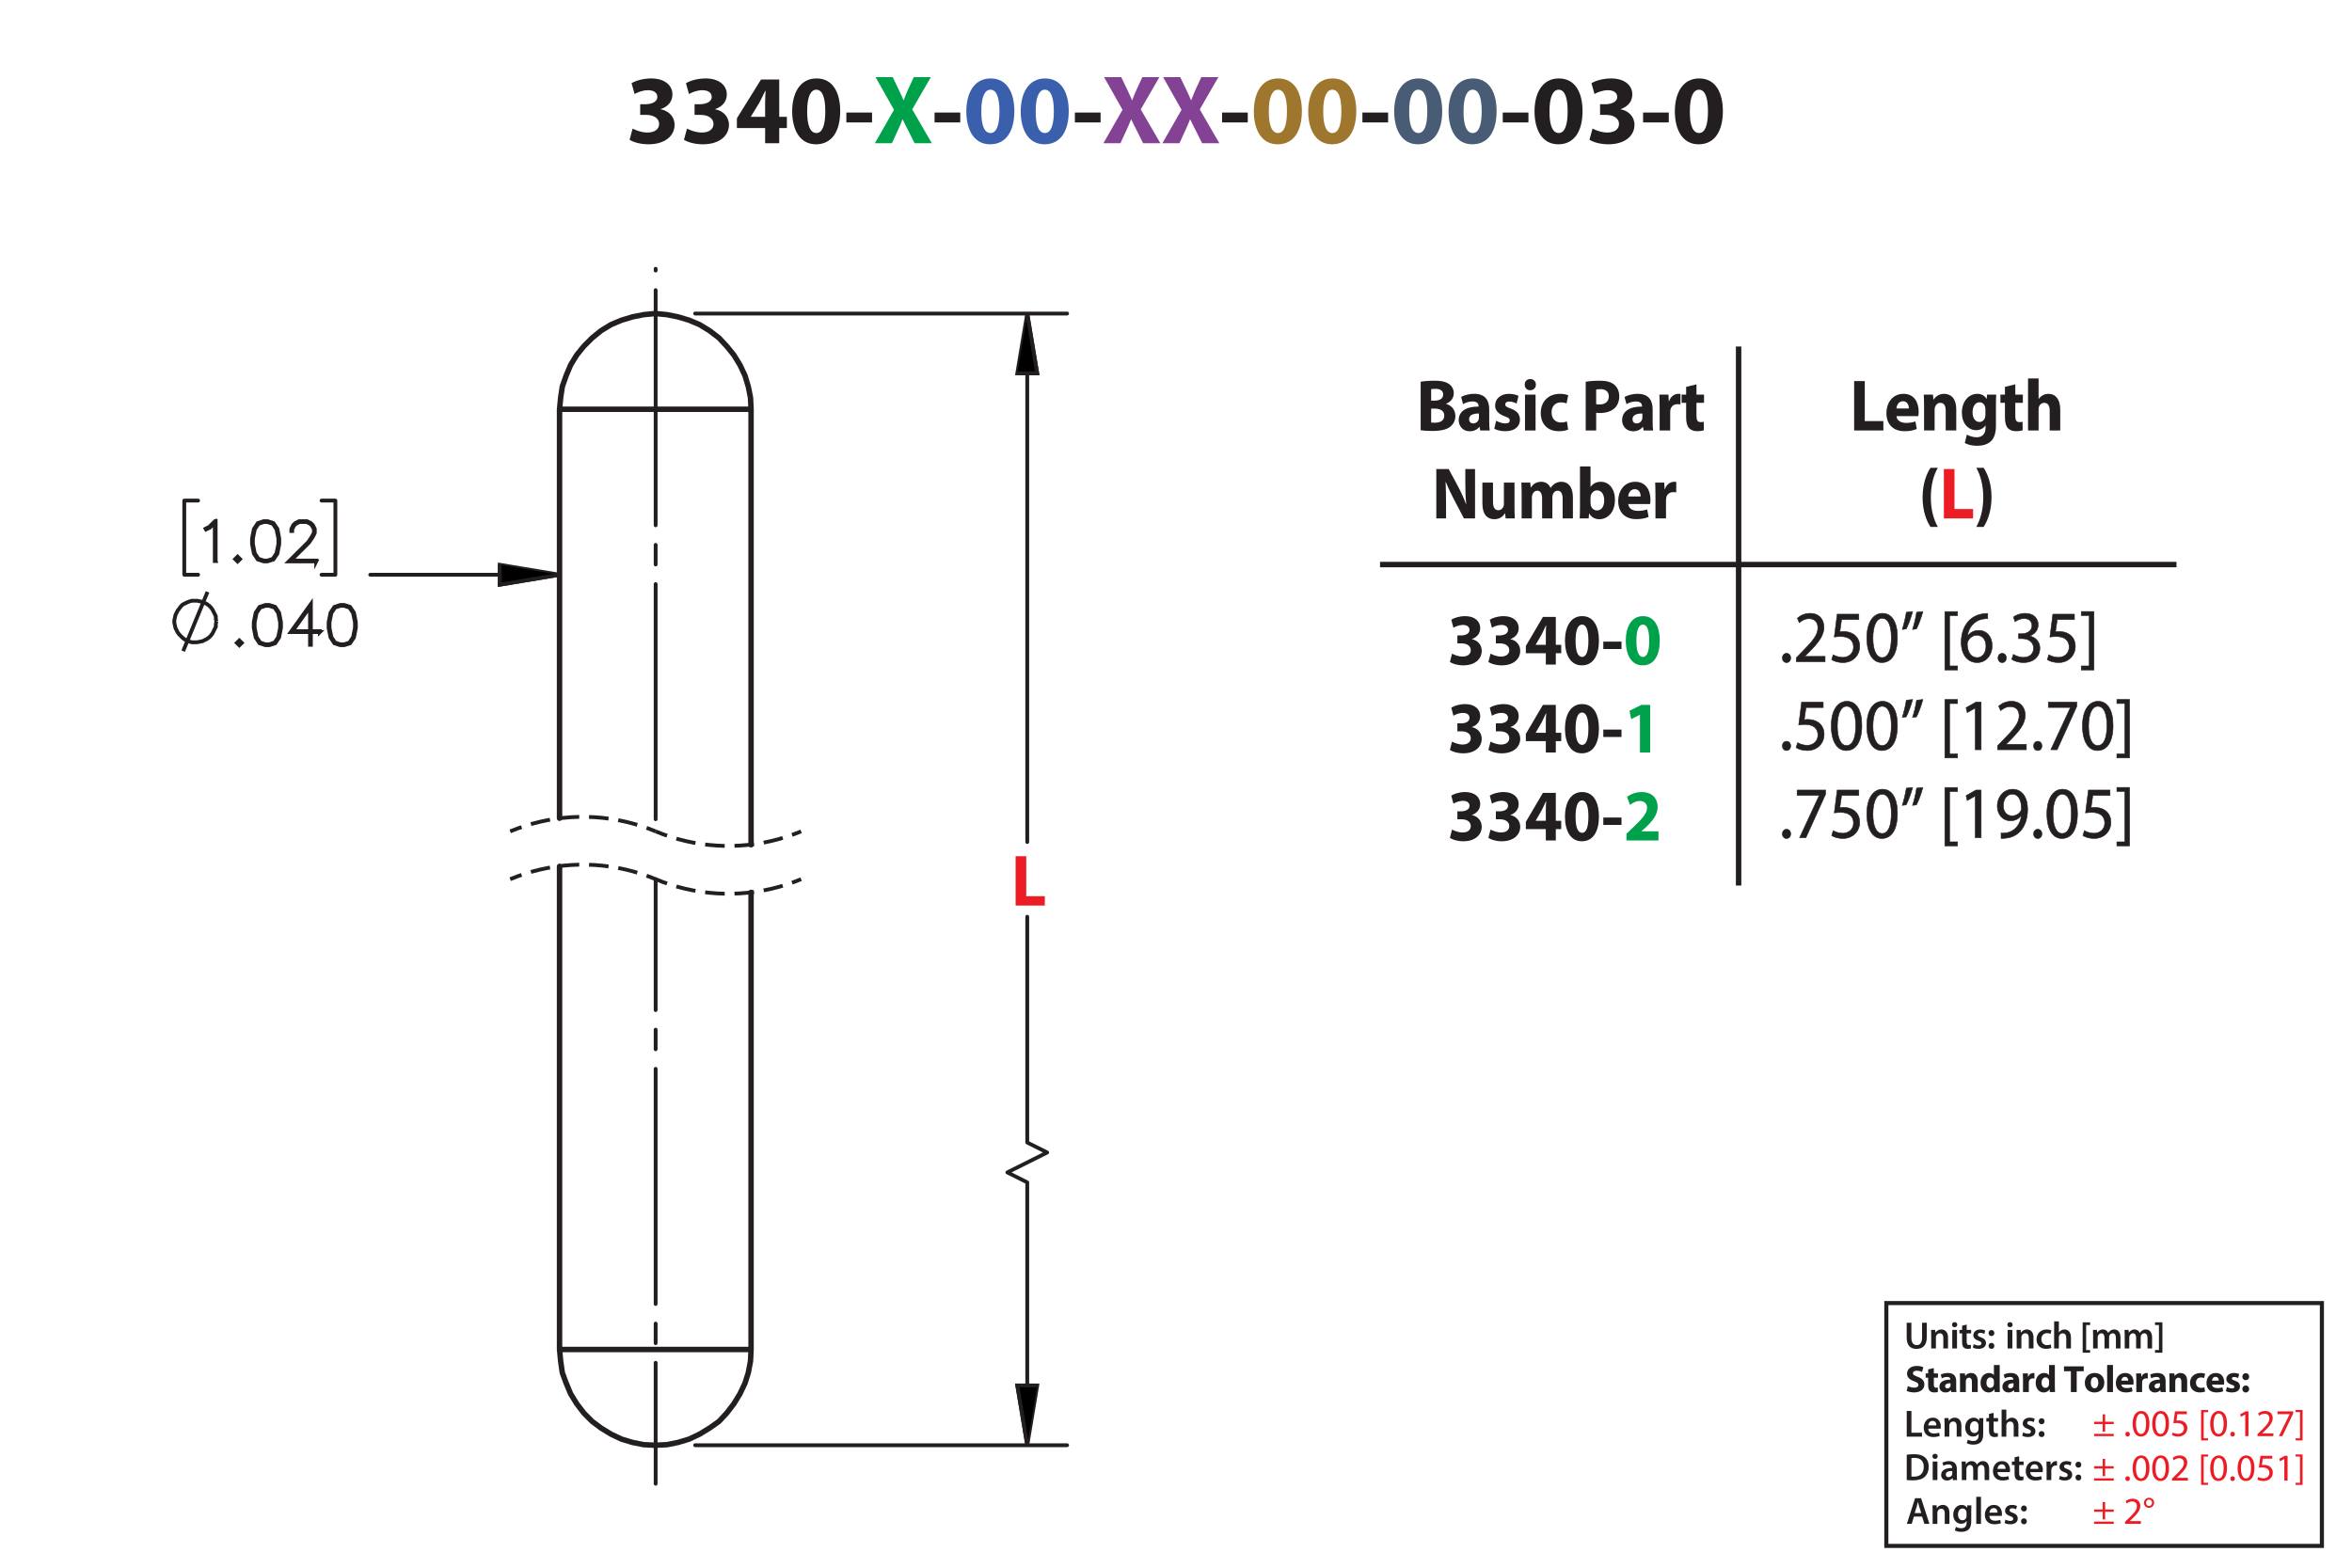 <?xml version="1.0" encoding="UTF-8"?><svg id="Layer_1" xmlns="http://www.w3.org/2000/svg" viewBox="0 0 432 288"><defs><style>.cls-1{fill:#9e762d;}.cls-2,.cls-3,.cls-4,.cls-5,.cls-6,.cls-7,.cls-8,.cls-9,.cls-10,.cls-11,.cls-12{stroke:#231f20;}.cls-2,.cls-3,.cls-4,.cls-5,.cls-6,.cls-7,.cls-9,.cls-12{fill:none;}.cls-2,.cls-3,.cls-4,.cls-5,.cls-7,.cls-8{stroke-width:.7px;}.cls-2,.cls-4,.cls-8,.cls-10{stroke-miterlimit:10;}.cls-3{stroke-dashoffset:-2.23px;}.cls-3,.cls-5{stroke-dasharray:43.2 3.6 3.6 3.6;}.cls-3,.cls-5,.cls-7,.cls-12{stroke-linecap:round;stroke-linejoin:round;}.cls-4{stroke-dasharray:3.6 1.8;stroke-dashoffset:1.813px;}.cls-5{stroke-dashoffset:20.977px;}.cls-13,.cls-11{fill:#231f20;}.cls-6{stroke-width:.75px;}.cls-10{stroke-width:.7px;}.cls-14{fill:#00a14b;}.cls-15{fill:#ec1c24;}.cls-16{fill:#3a60ad;}.cls-17{fill:#ed1c24;}.cls-18{fill:#485c75;}.cls-19{fill:#834293;}.cls-11{stroke-width:.1px;}</style></defs><path class="cls-13" d="M116.197,23.627c.486.252,1.603.72,2.719.72,1.423,0,2.143-.685,2.143-1.567,0-1.152-1.152-1.674-2.359-1.674h-1.116v-1.962h1.062c.918-.018,2.089-.36,2.089-1.351,0-.702-.576-1.224-1.728-1.224-.955,0-1.962.414-2.449.702l-.558-1.981c.702-.45,2.106-.882,3.619-.882,2.502,0,3.889,1.315,3.889,2.917,0,1.243-.702,2.215-2.143,2.719v.036c1.404.252,2.539,1.315,2.539,2.845,0,2.07-1.819,3.583-4.79,3.583-1.512,0-2.791-.397-3.475-.829l.558-2.052Z"/><path class="cls-13" d="M126.186,23.627c.486.252,1.603.72,2.719.72,1.422,0,2.143-.685,2.143-1.567,0-1.152-1.152-1.674-2.359-1.674h-1.116v-1.962h1.062c.918-.018,2.089-.36,2.089-1.351,0-.702-.576-1.224-1.728-1.224-.954,0-1.963.414-2.449.702l-.558-1.981c.702-.45,2.106-.882,3.619-.882,2.502,0,3.889,1.315,3.889,2.917,0,1.243-.703,2.215-2.143,2.719v.036c1.405.252,2.539,1.315,2.539,2.845,0,2.07-1.818,3.583-4.79,3.583-1.512,0-2.791-.397-3.475-.829l.558-2.052Z"/><path class="cls-13" d="M140.534,26.31v-2.791h-5.186v-1.782l4.429-7.13h3.349v6.86h1.404v2.052h-1.404v2.791h-2.593ZM140.534,21.466v-2.593c0-.703.036-1.422.09-2.179h-.072c-.378.756-.684,1.44-1.081,2.179l-1.566,2.557v.036h2.629Z"/><path class="cls-13" d="M154.323,20.404c0,3.619-1.458,6.104-4.447,6.104-3.025,0-4.357-2.719-4.375-6.032,0-3.385,1.44-6.067,4.465-6.067,3.133,0,4.357,2.791,4.357,5.996ZM148.255,20.476c-.018,2.683.63,3.961,1.692,3.961s1.639-1.333,1.639-3.997c0-2.593-.558-3.961-1.657-3.961-1.008,0-1.692,1.278-1.674,3.997Z"/><path class="cls-13" d="M160.171,20.674v1.818h-4.717v-1.818h4.717Z"/><path class="cls-14" d="M167.984,26.31l-1.098-2.197c-.45-.846-.738-1.476-1.081-2.179h-.036c-.252.703-.558,1.333-.936,2.179l-1.008,2.197h-3.133l3.511-6.14-3.385-5.996h3.151l1.062,2.215c.36.738.63,1.333.918,2.017h.036c.288-.774.522-1.315.829-2.017l1.026-2.215h3.133l-3.421,5.924,3.601,6.212h-3.169Z"/><path class="cls-13" d="M176.372,20.674v1.818h-4.718v-1.818h4.718Z"/><path class="cls-16" d="M186.309,20.404c0,3.619-1.458,6.104-4.447,6.104-3.025,0-4.357-2.719-4.375-6.032,0-3.385,1.44-6.067,4.465-6.067,3.133,0,4.357,2.791,4.357,5.996ZM180.241,20.476c-.018,2.683.63,3.961,1.692,3.961s1.639-1.333,1.639-3.997c0-2.593-.558-3.961-1.657-3.961-1.008,0-1.692,1.278-1.674,3.997Z"/><path class="cls-16" d="M196.299,20.404c0,3.619-1.458,6.104-4.447,6.104-3.025,0-4.357-2.719-4.375-6.032,0-3.385,1.44-6.067,4.465-6.067,3.133,0,4.357,2.791,4.357,5.996ZM190.231,20.476c-.018,2.683.63,3.961,1.692,3.961s1.639-1.333,1.639-3.997c0-2.593-.558-3.961-1.657-3.961-1.008,0-1.692,1.278-1.674,3.997Z"/><path class="cls-13" d="M202.147,20.674v1.818h-4.717v-1.818h4.717Z"/><path class="cls-19" d="M209.959,26.31l-1.098-2.197c-.45-.846-.738-1.476-1.081-2.179h-.036c-.252.703-.558,1.333-.936,2.179l-1.008,2.197h-3.133l3.511-6.14-3.385-5.996h3.151l1.062,2.215c.36.738.63,1.333.918,2.017h.036c.288-.774.522-1.315.829-2.017l1.026-2.215h3.133l-3.421,5.924,3.601,6.212h-3.169Z"/><path class="cls-19" d="M220.795,26.31l-1.098-2.197c-.45-.846-.738-1.476-1.081-2.179h-.035c-.253.703-.559,1.333-.936,2.179l-1.008,2.197h-3.133l3.511-6.14-3.385-5.996h3.151l1.062,2.215c.359.738.63,1.333.918,2.017h.036c.288-.774.522-1.315.828-2.017l1.026-2.215h3.133l-3.421,5.924,3.601,6.212h-3.169Z"/><path class="cls-13" d="M229.183,20.674v1.818h-4.718v-1.818h4.718Z"/><path class="cls-1" d="M239.12,20.404c0,3.619-1.459,6.104-4.447,6.104-3.025,0-4.357-2.719-4.376-6.032,0-3.385,1.44-6.067,4.466-6.067,3.133,0,4.357,2.791,4.357,5.996ZM233.052,20.476c-.018,2.683.63,3.961,1.692,3.961s1.639-1.333,1.639-3.997c0-2.593-.558-3.961-1.656-3.961-1.009,0-1.692,1.278-1.675,3.997Z"/><path class="cls-1" d="M249.11,20.404c0,3.619-1.459,6.104-4.447,6.104-3.025,0-4.357-2.719-4.376-6.032,0-3.385,1.44-6.067,4.466-6.067,3.133,0,4.357,2.791,4.357,5.996ZM243.042,20.476c-.018,2.683.63,3.961,1.692,3.961s1.639-1.333,1.639-3.997c0-2.593-.558-3.961-1.656-3.961-1.009,0-1.692,1.278-1.675,3.997Z"/><path class="cls-13" d="M254.958,20.674v1.818h-4.717v-1.818h4.717Z"/><path class="cls-18" d="M264.896,20.404c0,3.619-1.458,6.104-4.447,6.104-3.024,0-4.357-2.719-4.375-6.032,0-3.385,1.44-6.067,4.465-6.067,3.133,0,4.357,2.791,4.357,5.996ZM258.828,20.476c-.019,2.683.63,3.961,1.692,3.961s1.639-1.333,1.639-3.997c0-2.593-.559-3.961-1.657-3.961-1.008,0-1.692,1.278-1.674,3.997Z"/><path class="cls-18" d="M274.886,20.404c0,3.619-1.459,6.104-4.447,6.104-3.025,0-4.357-2.719-4.376-6.032,0-3.385,1.44-6.067,4.466-6.067,3.133,0,4.357,2.791,4.357,5.996ZM268.817,20.476c-.018,2.683.63,3.961,1.692,3.961s1.639-1.333,1.639-3.997c0-2.593-.558-3.961-1.656-3.961-1.009,0-1.692,1.278-1.675,3.997Z"/><path class="cls-13" d="M280.733,20.674v1.818h-4.717v-1.818h4.717Z"/><path class="cls-13" d="M290.671,20.404c0,3.619-1.458,6.104-4.447,6.104-3.024,0-4.357-2.719-4.375-6.032,0-3.385,1.44-6.067,4.465-6.067,3.133,0,4.357,2.791,4.357,5.996ZM284.603,20.476c-.019,2.683.63,3.961,1.692,3.961s1.639-1.333,1.639-3.997c0-2.593-.559-3.961-1.657-3.961-1.008,0-1.692,1.278-1.674,3.997Z"/><path class="cls-13" d="M292.504,23.627c.486.252,1.603.72,2.719.72,1.423,0,2.144-.685,2.144-1.567,0-1.152-1.152-1.674-2.359-1.674h-1.116v-1.962h1.062c.918-.018,2.089-.36,2.089-1.351,0-.702-.576-1.224-1.728-1.224-.955,0-1.963.414-2.449.702l-.558-1.981c.702-.45,2.106-.882,3.619-.882,2.502,0,3.889,1.315,3.889,2.917,0,1.243-.702,2.215-2.143,2.719v.036c1.404.252,2.539,1.315,2.539,2.845,0,2.07-1.819,3.583-4.79,3.583-1.512,0-2.791-.397-3.475-.829l.558-2.052Z"/><path class="cls-13" d="M306.51,20.674v1.818h-4.718v-1.818h4.718Z"/><path class="cls-13" d="M316.446,20.404c0,3.619-1.459,6.104-4.447,6.104-3.024,0-4.357-2.719-4.375-6.032,0-3.385,1.44-6.067,4.465-6.067,3.133,0,4.357,2.791,4.357,5.996ZM310.378,20.476c-.018,2.683.631,3.961,1.693,3.961,1.062,0,1.638-1.333,1.638-3.997,0-2.593-.558-3.961-1.656-3.961-1.008,0-1.692,1.278-1.675,3.997Z"/><path class="cls-13" d="M350.216,259.208h.862v3.999h1.94v.722h-2.802v-4.721Z"/><path class="cls-13" d="M354.165,262.465c.021.616.504.883,1.05.883.399,0,.686-.057.946-.154l.126.596c-.295.118-.701.21-1.191.21-1.106,0-1.758-.68-1.758-1.724,0-.945.574-1.835,1.667-1.835,1.106,0,1.471.911,1.471,1.66,0,.161-.014.287-.027.364h-2.283ZM355.663,261.862c.008-.315-.133-.833-.707-.833-.532,0-.757.483-.791.833h1.498Z"/><path class="cls-13" d="M357.167,261.533c0-.392-.007-.721-.028-1.016h.757l.042.512h.021c.146-.267.518-.589,1.085-.589.596,0,1.212.386,1.212,1.464v2.024h-.861v-1.926c0-.49-.183-.861-.651-.861-.344,0-.581.245-.673.504-.027.077-.035.182-.035.28v2.003h-.868v-2.396Z"/><path class="cls-13" d="M364.288,260.518c-.015.231-.028.512-.028.981v1.934c0,.714-.147,1.226-.504,1.548-.357.315-.848.413-1.317.413-.434,0-.896-.091-1.19-.273l.19-.651c.217.126.581.26.994.26.56,0,.981-.295.981-1.03v-.294h-.014c-.196.301-.547.504-.995.504-.847,0-1.449-.7-1.449-1.666,0-1.121.729-1.801,1.548-1.801.518,0,.826.253.987.532h.014l.035-.455h.75ZM363.398,261.884c0-.077-.007-.161-.028-.231-.091-.315-.336-.553-.7-.553-.483,0-.841.42-.841,1.113,0,.581.294,1.051.834,1.051.322,0,.602-.21.7-.519.021-.091.035-.21.035-.309v-.553Z"/><path class="cls-13" d="M366.17,259.544v.974h.819v.644h-.819v1.506c0,.413.112.631.441.631.146,0,.259-.021.336-.042l.014.658c-.126.049-.35.084-.623.084-.315,0-.581-.105-.742-.28-.183-.196-.267-.505-.267-.953v-1.603h-.49v-.644h.49v-.77l.841-.203Z"/><path class="cls-13" d="M367.64,258.956h.868v2.031h.014c.105-.161.245-.294.428-.393.168-.098.371-.154.588-.154.581,0,1.19.386,1.19,1.478v2.01h-.861v-1.912c0-.497-.182-.868-.658-.868-.336,0-.574.224-.665.483-.028.069-.035.161-.035.259v2.038h-.868v-4.973Z"/><path class="cls-13" d="M371.602,263.138c.195.119.566.245.875.245.378,0,.546-.154.546-.379,0-.231-.14-.35-.56-.497-.666-.231-.945-.596-.939-.994,0-.603.497-1.072,1.288-1.072.379,0,.708.099.903.203l-.168.609c-.146-.084-.42-.195-.721-.195-.309,0-.477.146-.477.356,0,.218.161.322.596.477.616.224.903.539.91,1.044,0,.616-.483,1.065-1.387,1.065-.413,0-.784-.099-1.037-.238l.169-.623Z"/><path class="cls-13" d="M374.457,261.1c0-.322.225-.554.532-.554.315,0,.525.231.532.554,0,.315-.21.546-.532.546-.315,0-.532-.231-.532-.546ZM374.457,263.459c0-.321.225-.553.532-.553.315,0,.525.224.532.553,0,.309-.21.547-.532.547-.315,0-.532-.238-.532-.547Z"/><path class="cls-13" d="M350.216,267.253c.379-.064.862-.099,1.373-.099.883,0,1.492.183,1.926.547.456.371.735.932.735,1.736,0,.841-.287,1.471-.735,1.877-.469.428-1.218.644-2.136.644-.504,0-.883-.027-1.163-.062v-4.644ZM351.078,271.252c.119.021.301.021.476.021,1.121.008,1.786-.609,1.786-1.807.007-1.044-.595-1.639-1.674-1.639-.273,0-.469.021-.588.049v3.376Z"/><path class="cls-13" d="M355.9,267.547c0,.259-.19.462-.49.462-.287,0-.477-.203-.477-.462,0-.267.196-.47.483-.47.294,0,.477.203.483.47ZM354.983,271.91v-3.411h.868v3.411h-.868Z"/><path class="cls-13" d="M358.694,271.91l-.057-.378h-.021c-.21.266-.567.455-1.009.455-.686,0-1.071-.497-1.071-1.016,0-.861.763-1.296,2.023-1.289v-.056c0-.225-.091-.596-.693-.596-.336,0-.685.105-.917.253l-.168-.56c.252-.154.693-.302,1.232-.302,1.093,0,1.408.693,1.408,1.437v1.232c0,.308.014.609.049.819h-.777ZM358.582,270.243c-.609-.014-1.19.119-1.19.638,0,.336.217.49.49.49.343,0,.595-.225.672-.47.021-.062.028-.133.028-.189v-.47Z"/><path class="cls-13" d="M360.331,269.515c0-.392-.007-.721-.028-1.016h.743l.034.505h.021c.168-.267.477-.582,1.051-.582.448,0,.798.253.945.631h.014c.119-.19.26-.329.421-.428.189-.133.406-.203.685-.203.567,0,1.143.386,1.143,1.478v2.01h-.841v-1.884c0-.567-.196-.903-.609-.903-.294,0-.512.21-.603.455-.021.084-.042.189-.042.287v2.045h-.841v-1.975c0-.477-.189-.812-.588-.812-.322,0-.539.252-.616.49-.035.084-.049.182-.049.279v2.018h-.841v-2.396Z"/><path class="cls-13" d="M366.877,270.446c.021.616.504.883,1.05.883.399,0,.686-.057.946-.154l.126.596c-.295.118-.701.21-1.191.21-1.106,0-1.758-.68-1.758-1.724,0-.945.574-1.835,1.667-1.835,1.106,0,1.471.911,1.471,1.66,0,.161-.014.287-.027.364h-2.283ZM368.375,269.844c.008-.315-.133-.833-.707-.833-.532,0-.757.483-.791.833h1.498Z"/><path class="cls-13" d="M370.866,267.525v.974h.819v.644h-.819v1.506c0,.413.112.631.441.631.147,0,.26-.021.336-.042l.015.658c-.126.049-.351.084-.624.084-.315,0-.581-.105-.742-.28-.182-.196-.266-.505-.266-.953v-1.603h-.49v-.644h.49v-.77l.84-.203Z"/><path class="cls-13" d="M372.903,270.446c.021.616.504.883,1.051.883.399,0,.686-.057.945-.154l.126.596c-.294.118-.7.21-1.19.21-1.106,0-1.758-.68-1.758-1.724,0-.945.574-1.835,1.667-1.835,1.106,0,1.471.911,1.471,1.66,0,.161-.015.287-.028.364h-2.283ZM374.402,269.844c.007-.315-.133-.833-.708-.833-.532,0-.756.483-.791.833h1.499Z"/><path class="cls-13" d="M375.906,269.599c0-.462-.008-.791-.028-1.1h.749l.028.651h.028c.168-.483.567-.729.932-.729.084,0,.133.008.203.021v.812c-.07-.014-.147-.028-.253-.028-.413,0-.693.267-.77.651-.014.077-.027.168-.027.267v1.765h-.861v-2.312Z"/><path class="cls-13" d="M378.356,271.119c.195.119.566.245.875.245.378,0,.546-.154.546-.379,0-.231-.14-.35-.56-.497-.666-.231-.945-.596-.939-.994,0-.603.497-1.072,1.288-1.072.379,0,.708.099.903.203l-.168.609c-.146-.084-.42-.195-.721-.195-.309,0-.477.146-.477.356,0,.218.161.322.596.477.616.224.903.539.91,1.044,0,.616-.483,1.065-1.387,1.065-.413,0-.784-.099-1.037-.238l.169-.623Z"/><path class="cls-13" d="M381.212,269.081c0-.322.225-.554.532-.554.315,0,.525.231.532.554,0,.315-.21.546-.532.546-.315,0-.532-.231-.532-.546ZM381.212,271.44c0-.321.225-.553.532-.553.315,0,.525.224.532.553,0,.309-.21.547-.532.547-.315,0-.532-.238-.532-.547Z"/><path class="cls-13" d="M350.427,254.635c.288.147.729.294,1.185.294.49,0,.749-.203.749-.511,0-.295-.225-.463-.792-.666-.784-.273-1.295-.707-1.295-1.394,0-.806.672-1.422,1.786-1.422.532,0,.924.112,1.204.238l-.238.861c-.189-.091-.525-.224-.987-.224s-.686.21-.686.455c0,.301.267.435.876.665.833.309,1.226.742,1.226,1.408,0,.791-.609,1.464-1.905,1.464-.539,0-1.071-.141-1.338-.287l.217-.883Z"/><path class="cls-13" d="M355.194,251.329v.981h.764v.784h-.764v1.24c0,.413.099.602.421.602.133,0,.238-.014.315-.027l.007.805c-.141.057-.393.092-.693.092-.344,0-.631-.119-.799-.294-.196-.203-.294-.533-.294-1.016v-1.401h-.455v-.784h.455v-.742l1.043-.238Z"/><path class="cls-13" d="M358.388,255.734l-.064-.343h-.021c-.224.273-.574.42-.981.42-.693,0-1.106-.504-1.106-1.051,0-.89.799-1.316,2.011-1.31v-.049c0-.183-.099-.441-.624-.441-.35,0-.721.119-.945.259l-.196-.686c.238-.133.708-.301,1.331-.301,1.142,0,1.506.673,1.506,1.478v1.191c0,.329.014.644.049.833h-.959ZM358.261,254.116c-.56-.007-.994.126-.994.54,0,.273.182.405.42.405.267,0,.483-.175.554-.392.014-.056.021-.119.021-.183v-.371Z"/><path class="cls-13" d="M360.003,253.402c0-.428-.014-.792-.027-1.093h.924l.049.469h.021c.14-.217.49-.546,1.058-.546.7,0,1.226.462,1.226,1.471v2.031h-1.065v-1.898c0-.44-.154-.742-.539-.742-.295,0-.47.203-.54.399-.027.064-.042.168-.042.267v1.975h-1.065v-2.332Z"/><path class="cls-13" d="M367.292,250.762v3.95c0,.385.014.791.027,1.022h-.945l-.049-.504h-.014c-.218.385-.631.581-1.072.581-.812,0-1.464-.693-1.464-1.758-.007-1.156.715-1.821,1.534-1.821.42,0,.749.147.903.386h.015v-1.856h1.065ZM366.228,253.76c0-.057-.008-.134-.015-.19-.062-.287-.294-.525-.623-.525-.483,0-.735.435-.735.974,0,.581.287.945.729.945.308,0,.553-.21.616-.511.021-.077.028-.154.028-.245v-.448Z"/><path class="cls-13" d="M369.958,255.734l-.064-.343h-.021c-.225.273-.574.42-.981.42-.693,0-1.106-.504-1.106-1.051,0-.89.798-1.316,2.01-1.31v-.049c0-.183-.098-.441-.623-.441-.351,0-.722.119-.945.259l-.196-.686c.238-.133.707-.301,1.33-.301,1.142,0,1.506.673,1.506,1.478v1.191c0,.329.015.644.05.833h-.96ZM369.832,254.116c-.56-.007-.994.126-.994.54,0,.273.182.405.42.405.266,0,.483-.175.553-.392.015-.056.021-.119.021-.183v-.371Z"/><path class="cls-13" d="M371.574,253.438c0-.505-.015-.834-.028-1.128h.918l.034.63h.028c.175-.497.596-.707.925-.707.098,0,.146,0,.224.014v1.002c-.077-.014-.168-.028-.287-.028-.392,0-.658.21-.729.54-.014.069-.021.153-.021.237v1.737h-1.065v-2.297Z"/><path class="cls-13" d="M377.421,250.762v3.95c0,.385.014.791.027,1.022h-.945l-.049-.504h-.014c-.218.385-.631.581-1.072.581-.812,0-1.464-.693-1.464-1.758-.007-1.156.715-1.821,1.534-1.821.42,0,.749.147.903.386h.015v-1.856h1.065ZM376.356,253.76c0-.057-.008-.134-.015-.19-.062-.287-.294-.525-.623-.525-.483,0-.735.435-.735.974,0,.581.287.945.729.945.308,0,.553-.21.616-.511.021-.077.028-.154.028-.245v-.448Z"/><path class="cls-13" d="M380.366,251.91h-1.268v-.896h3.628v.896h-1.289v3.824h-1.071v-3.824Z"/><path class="cls-13" d="M386.507,253.983c0,1.254-.89,1.828-1.808,1.828-1.001,0-1.772-.658-1.772-1.765,0-1.107.729-1.815,1.828-1.815,1.051,0,1.751.722,1.751,1.751ZM384.027,254.019c0,.588.245,1.029.7,1.029.413,0,.68-.413.68-1.029,0-.512-.196-1.029-.68-1.029-.511,0-.7.525-.7,1.029Z"/><path class="cls-13" d="M387.029,250.762h1.065v4.973h-1.065v-4.973Z"/><path class="cls-13" d="M389.641,254.361c.035.441.47.651.967.651.364,0,.658-.049.945-.14l.141.722c-.351.14-.777.21-1.24.21-1.162,0-1.828-.673-1.828-1.744,0-.868.54-1.828,1.73-1.828,1.106,0,1.526.861,1.526,1.709,0,.182-.021.343-.035.42h-2.206ZM390.894,253.633c0-.259-.112-.693-.603-.693-.448,0-.63.406-.658.693h1.261Z"/><path class="cls-13" d="M392.385,253.438c0-.505-.015-.834-.028-1.128h.918l.034.63h.028c.175-.497.596-.707.925-.707.098,0,.146,0,.224.014v1.002c-.077-.014-.168-.028-.287-.028-.392,0-.658.21-.729.54-.014.069-.021.153-.021.237v1.737h-1.065v-2.297Z"/><path class="cls-13" d="M396.858,255.734l-.064-.343h-.021c-.225.273-.574.42-.981.42-.693,0-1.106-.504-1.106-1.051,0-.89.798-1.316,2.01-1.31v-.049c0-.183-.098-.441-.623-.441-.351,0-.722.119-.945.259l-.196-.686c.238-.133.707-.301,1.33-.301,1.142,0,1.506.673,1.506,1.478v1.191c0,.329.015.644.05.833h-.96ZM396.732,254.116c-.56-.007-.994.126-.994.54,0,.273.182.405.42.405.266,0,.483-.175.553-.392.015-.056.021-.119.021-.183v-.371Z"/><path class="cls-13" d="M398.475,253.402c0-.428-.014-.792-.027-1.093h.924l.049.469h.021c.14-.217.49-.546,1.058-.546.7,0,1.226.462,1.226,1.471v2.031h-1.065v-1.898c0-.44-.154-.742-.539-.742-.295,0-.47.203-.54.399-.027.064-.042.168-.042.267v1.975h-1.065v-2.332Z"/><path class="cls-13" d="M405.014,255.65c-.189.084-.546.154-.952.154-1.106,0-1.815-.673-1.815-1.751,0-1.002.686-1.821,1.962-1.821.279,0,.588.049.811.133l-.168.792c-.126-.057-.315-.105-.595-.105-.56,0-.925.399-.918.96,0,.63.421.959.939.959.252,0,.448-.042.609-.104l.126.784Z"/><path class="cls-13" d="M406.287,254.361c.035.441.469.651.967.651.364,0,.658-.049.945-.14l.14.722c-.35.14-.777.21-1.239.21-1.163,0-1.828-.673-1.828-1.744,0-.868.539-1.828,1.73-1.828,1.107,0,1.527.861,1.527,1.709,0,.182-.021.343-.035.42h-2.206ZM407.541,253.633c0-.259-.112-.693-.603-.693-.448,0-.631.406-.658.693h1.261Z"/><path class="cls-13" d="M409.023,254.803c.196.119.603.259.918.259.321,0,.455-.111.455-.287,0-.175-.105-.259-.505-.392-.707-.238-.981-.623-.974-1.029,0-.638.547-1.121,1.395-1.121.398,0,.756.091.966.196l-.189.735c-.154-.084-.448-.196-.742-.196-.26,0-.406.105-.406.28,0,.161.133.245.553.393.651.224.925.553.932,1.058,0,.637-.504,1.106-1.484,1.106-.448,0-.848-.099-1.107-.238l.19-.764Z"/><path class="cls-13" d="M411.858,252.912c0-.379.259-.644.63-.644s.616.259.624.644c0,.364-.253.637-.631.637-.364,0-.623-.273-.623-.637ZM411.858,255.174c0-.371.259-.644.63-.644s.616.267.624.644c0,.364-.253.638-.631.638-.364,0-.623-.273-.623-.638Z"/><path class="cls-17" d="M386.659,259.828v1.365h1.583v.421h-1.583v1.4h-.448v-1.4h-1.583v-.421h1.583v-1.365h.448ZM388.242,263.414v.42h-3.614v-.42h3.614Z"/><path class="cls-17" d="M390.368,263.47c0-.259.175-.441.42-.441s.413.183.413.441c0,.252-.161.441-.42.441-.245,0-.413-.19-.413-.441Z"/><path class="cls-17" d="M394.794,261.509c0,1.548-.574,2.402-1.583,2.402-.89,0-1.492-.834-1.506-2.34,0-1.526.658-2.367,1.583-2.367.959,0,1.506.855,1.506,2.305ZM392.321,261.579c0,1.184.364,1.855.925,1.855.63,0,.932-.735.932-1.897,0-1.121-.287-1.856-.925-1.856-.539,0-.932.658-.932,1.898Z"/><path class="cls-17" d="M398.385,261.509c0,1.548-.574,2.402-1.583,2.402-.89,0-1.492-.834-1.506-2.34,0-1.526.658-2.367,1.583-2.367.959,0,1.506.855,1.506,2.305ZM395.912,261.579c0,1.184.364,1.855.925,1.855.63,0,.932-.735.932-1.897,0-1.121-.287-1.856-.925-1.856-.539,0-.932.658-.932,1.898Z"/><path class="cls-17" d="M401.667,259.8h-1.736l-.176,1.17c.105-.015.203-.028.371-.028.351,0,.701.077.981.245.357.203.651.596.651,1.17,0,.89-.707,1.555-1.694,1.555-.497,0-.918-.141-1.135-.28l.154-.469c.189.111.56.252.974.252.581,0,1.078-.379,1.078-.988-.007-.588-.399-1.008-1.31-1.008-.259,0-.462.027-.63.049l.294-2.186h2.178v.519Z"/><path class="cls-17" d="M404.283,264.618v-5.582h1.282v.386h-.806v4.811h.806v.385h-1.282Z"/><path class="cls-17" d="M409.038,261.509c0,1.548-.574,2.402-1.583,2.402-.889,0-1.491-.834-1.506-2.34,0-1.526.659-2.367,1.583-2.367.96,0,1.506.855,1.506,2.305ZM406.566,261.579c0,1.184.364,1.855.924,1.855.631,0,.932-.735.932-1.897,0-1.121-.287-1.856-.925-1.856-.539,0-.931.658-.931,1.898Z"/><path class="cls-17" d="M409.652,263.47c0-.259.175-.441.421-.441.245,0,.413.183.413.441,0,.252-.161.441-.421.441-.245,0-.413-.19-.413-.441Z"/><path class="cls-17" d="M412.39,259.856h-.014l-.791.428-.119-.47.994-.532h.525v4.553h-.596v-3.978Z"/><path class="cls-17" d="M414.643,263.834v-.378l.483-.47c1.163-1.106,1.688-1.694,1.695-2.381,0-.463-.225-.89-.903-.89-.413,0-.757.21-.967.385l-.196-.434c.315-.267.764-.463,1.289-.463.981,0,1.394.673,1.394,1.324,0,.841-.609,1.52-1.568,2.444l-.364.336v.014h2.045v.512h-2.907Z"/><path class="cls-17" d="M421.19,259.281v.406l-1.982,4.146h-.637l1.975-4.027v-.014h-2.227v-.512h2.871Z"/><path class="cls-17" d="M422.924,259.029v5.589h-1.281v-.385h.806v-4.818h-.806v-.386h1.281Z"/><path class="cls-17" d="M386.659,267.998v1.365h1.583v.421h-1.583v1.4h-.448v-1.4h-1.583v-.421h1.583v-1.365h.448ZM388.242,271.584v.42h-3.614v-.42h3.614Z"/><path class="cls-17" d="M390.368,271.64c0-.259.175-.441.42-.441s.413.183.413.441c0,.252-.161.441-.42.441-.245,0-.413-.19-.413-.441Z"/><path class="cls-17" d="M394.794,269.679c0,1.548-.574,2.402-1.583,2.402-.89,0-1.492-.834-1.506-2.34,0-1.526.658-2.367,1.583-2.367.959,0,1.506.855,1.506,2.305ZM392.321,269.749c0,1.184.364,1.855.925,1.855.63,0,.932-.735.932-1.897,0-1.121-.287-1.856-.925-1.856-.539,0-.932.658-.932,1.898Z"/><path class="cls-17" d="M398.385,269.679c0,1.548-.574,2.402-1.583,2.402-.89,0-1.492-.834-1.506-2.34,0-1.526.658-2.367,1.583-2.367.959,0,1.506.855,1.506,2.305ZM395.912,269.749c0,1.184.364,1.855.925,1.855.63,0,.932-.735.932-1.897,0-1.121-.287-1.856-.925-1.856-.539,0-.932.658-.932,1.898Z"/><path class="cls-17" d="M398.949,272.004v-.378l.483-.47c1.163-1.106,1.688-1.694,1.695-2.381,0-.463-.225-.89-.903-.89-.413,0-.757.21-.967.385l-.196-.434c.315-.267.764-.463,1.289-.463.981,0,1.394.673,1.394,1.324,0,.841-.609,1.52-1.568,2.444l-.364.336v.014h2.045v.512h-2.907Z"/><path class="cls-17" d="M404.283,272.788v-5.582h1.282v.386h-.806v4.811h.806v.385h-1.282Z"/><path class="cls-17" d="M409.038,269.679c0,1.548-.574,2.402-1.583,2.402-.889,0-1.491-.834-1.506-2.34,0-1.526.659-2.367,1.583-2.367.96,0,1.506.855,1.506,2.305ZM406.566,269.749c0,1.184.364,1.855.924,1.855.631,0,.932-.735.932-1.897,0-1.121-.287-1.856-.925-1.856-.539,0-.931.658-.931,1.898Z"/><path class="cls-17" d="M409.652,271.64c0-.259.175-.441.421-.441.245,0,.413.183.413.441,0,.252-.161.441-.421.441-.245,0-.413-.19-.413-.441Z"/><path class="cls-17" d="M414.078,269.679c0,1.548-.574,2.402-1.583,2.402-.89,0-1.492-.834-1.506-2.34,0-1.526.658-2.367,1.583-2.367.959,0,1.506.855,1.506,2.305ZM411.606,269.749c0,1.184.364,1.855.925,1.855.63,0,.932-.735.932-1.897,0-1.121-.287-1.856-.925-1.856-.539,0-.932.658-.932,1.898Z"/><path class="cls-17" d="M417.36,267.97h-1.736l-.176,1.17c.105-.015.203-.028.371-.028.351,0,.701.077.981.245.357.203.651.596.651,1.17,0,.89-.707,1.555-1.694,1.555-.497,0-.918-.141-1.135-.28l.154-.469c.189.111.56.252.974.252.581,0,1.078-.379,1.078-.988-.007-.588-.399-1.008-1.31-1.008-.259,0-.462.027-.63.049l.294-2.186h2.178v.519Z"/><path class="cls-17" d="M419.571,268.025h-.014l-.791.428-.119-.47.994-.532h.525v4.553h-.596v-3.978Z"/><path class="cls-17" d="M422.924,267.199v5.589h-1.281v-.385h.806v-4.818h-.806v-.386h1.281Z"/><path class="cls-13" d="M351.535,278.615l-.406,1.338h-.89l1.513-4.721h1.1l1.534,4.721h-.925l-.428-1.338h-1.498ZM352.887,277.964l-.371-1.162c-.092-.287-.168-.609-.238-.883h-.014c-.07.273-.141.603-.225.883l-.364,1.162h1.212Z"/><path class="cls-13" d="M354.972,277.558c0-.392-.008-.721-.028-1.016h.756l.043.512h.021c.147-.267.519-.589,1.086-.589.595,0,1.211.386,1.211,1.464v2.024h-.861v-1.926c0-.49-.182-.861-.651-.861-.343,0-.581.245-.672.504-.028.077-.035.182-.035.28v2.003h-.868v-2.396Z"/><path class="cls-13" d="M362.092,276.542c-.014.231-.028.512-.028.981v1.934c0,.714-.146,1.226-.504,1.548-.357.315-.848.413-1.316.413-.435,0-.896-.091-1.191-.273l.19-.651c.217.126.581.26.995.26.56,0,.981-.295.981-1.03v-.294h-.015c-.196.301-.546.504-.994.504-.848,0-1.45-.7-1.45-1.666,0-1.121.729-1.801,1.548-1.801.519,0,.827.253.987.532h.015l.035-.455h.749ZM361.202,277.908c0-.077-.007-.161-.027-.231-.092-.315-.337-.553-.701-.553-.482,0-.84.42-.84,1.113,0,.581.294,1.051.833,1.051.322,0,.603-.21.7-.519.021-.091.035-.21.035-.309v-.553Z"/><path class="cls-13" d="M362.986,274.981h.868v4.973h-.868v-4.973Z"/><path class="cls-13" d="M365.394,278.489c.021.616.504.883,1.051.883.399,0,.686-.057.945-.154l.126.596c-.294.118-.7.21-1.19.21-1.106,0-1.758-.68-1.758-1.724,0-.945.574-1.835,1.667-1.835,1.106,0,1.471.911,1.471,1.66,0,.161-.015.287-.028.364h-2.283ZM366.894,277.887c.007-.315-.133-.833-.708-.833-.532,0-.756.483-.791.833h1.499Z"/><path class="cls-13" d="M368.356,279.162c.195.119.566.245.875.245.378,0,.546-.154.546-.379,0-.231-.14-.35-.56-.497-.666-.231-.945-.596-.939-.994,0-.603.497-1.072,1.288-1.072.379,0,.708.099.903.203l-.168.609c-.146-.084-.42-.195-.721-.195-.309,0-.477.146-.477.356,0,.218.161.322.596.477.616.224.903.539.91,1.044,0,.616-.483,1.065-1.387,1.065-.413,0-.784-.099-1.037-.238l.169-.623Z"/><path class="cls-13" d="M371.211,277.124c0-.322.225-.554.532-.554.315,0,.525.231.532.554,0,.315-.21.546-.532.546-.315,0-.532-.231-.532-.546ZM371.211,279.483c0-.321.225-.553.532-.553.315,0,.525.224.532.553,0,.309-.21.547-.532.547-.315,0-.532-.238-.532-.547Z"/><path class="cls-17" d="M386.659,275.947v1.365h1.583v.421h-1.583v1.4h-.448v-1.4h-1.583v-.421h1.583v-1.365h.448ZM388.242,279.533v.42h-3.614v-.42h3.614Z"/><path class="cls-17" d="M390.318,279.953v-.378l.483-.47c1.163-1.106,1.688-1.694,1.695-2.381,0-.463-.225-.89-.903-.89-.413,0-.757.21-.967.385l-.196-.434c.315-.267.764-.463,1.289-.463.981,0,1.394.673,1.394,1.324,0,.841-.609,1.52-1.568,2.444l-.364.336v.014h2.045v.512h-2.907Z"/><path class="cls-17" d="M395.653,276.066c0,.567-.455.939-.939.939-.546,0-.917-.413-.917-.904-.007-.539.413-.945.932-.945.574,0,.924.435.924.911ZM394.176,276.101c0,.322.238.575.546.575.315,0,.554-.26.554-.603,0-.26-.154-.589-.554-.589-.364,0-.546.315-.546.616Z"/><rect class="cls-6" x="346.471" y="239.387" width="80" height="44.612"/><path class="cls-13" d="M351.07,243.005v2.753c0,.924.386,1.352.967,1.352.623,0,.995-.428.995-1.352v-2.753h.861v2.696c0,1.457-.75,2.102-1.885,2.102-1.092,0-1.8-.609-1.8-2.094v-2.704h.861Z"/><path class="cls-13" d="M354.71,245.33c0-.392-.007-.721-.028-1.016h.757l.042.512h.021c.146-.267.518-.589,1.085-.589.596,0,1.212.386,1.212,1.464v2.024h-.861v-1.926c0-.49-.183-.861-.651-.861-.344,0-.581.245-.673.504-.027.077-.035.182-.035.28v2.003h-.868v-2.396Z"/><path class="cls-13" d="M359.499,243.362c0,.259-.19.462-.49.462-.287,0-.477-.203-.477-.462,0-.267.196-.47.483-.47.294,0,.476.203.483.47ZM358.581,247.726v-3.411h.868v3.411h-.868Z"/><path class="cls-13" d="M361.228,243.341v.974h.819v.644h-.819v1.506c0,.413.112.631.441.631.146,0,.259-.021.336-.043l.014.659c-.126.049-.35.084-.623.084-.315,0-.581-.105-.742-.28-.183-.196-.267-.505-.267-.953v-1.603h-.49v-.644h.49v-.77l.841-.203Z"/><path class="cls-13" d="M362.522,246.935c.195.118.566.245.875.245.378,0,.546-.154.546-.379,0-.231-.14-.35-.56-.497-.666-.231-.945-.595-.939-.994,0-.603.497-1.072,1.288-1.072.379,0,.708.099.903.203l-.168.609c-.146-.084-.42-.195-.721-.195-.309,0-.477.146-.477.356,0,.218.161.322.596.477.616.224.903.539.91,1.044,0,.616-.483,1.065-1.387,1.065-.413,0-.784-.099-1.037-.238l.169-.623Z"/><path class="cls-13" d="M365.245,244.897c0-.322.225-.554.532-.554.315,0,.525.231.532.554,0,.315-.21.546-.532.546-.315,0-.532-.231-.532-.546ZM365.245,247.256c0-.321.225-.553.532-.553.315,0,.525.224.532.553,0,.309-.21.547-.532.547-.315,0-.532-.238-.532-.547Z"/><path class="cls-13" d="M369.666,243.362c0,.259-.19.462-.49.462-.287,0-.477-.203-.477-.462,0-.267.196-.47.483-.47.294,0,.477.203.483.47ZM368.749,247.726v-3.411h.868v3.411h-.868Z"/><path class="cls-13" d="M370.408,245.33c0-.392-.008-.721-.028-1.016h.756l.043.512h.021c.147-.267.519-.589,1.086-.589.595,0,1.211.386,1.211,1.464v2.024h-.861v-1.926c0-.49-.182-.861-.651-.861-.343,0-.581.245-.672.504-.028.077-.035.182-.035.28v2.003h-.868v-2.396Z"/><path class="cls-13" d="M376.786,247.62c-.182.084-.539.176-.967.176-1.065,0-1.758-.68-1.758-1.737,0-1.022.7-1.821,1.898-1.821.315,0,.637.07.833.161l-.153.644c-.141-.062-.344-.133-.651-.133-.659,0-1.051.483-1.044,1.106,0,.7.455,1.1,1.044,1.1.301,0,.511-.064.679-.133l.119.637Z"/><path class="cls-13" d="M377.289,242.753h.868v2.031h.014c.105-.161.245-.294.428-.393.168-.098.371-.154.588-.154.581,0,1.19.386,1.19,1.478v2.01h-.861v-1.912c0-.497-.182-.868-.658-.868-.336,0-.574.224-.665.483-.028.069-.035.161-.035.259v2.038h-.868v-4.973Z"/><path class="cls-13" d="M382.531,248.51v-5.582h1.366v.497h-.729v4.595h.729v.49h-1.366Z"/><path class="cls-13" d="M384.449,245.33c0-.392-.007-.721-.028-1.016h.743l.034.505h.021c.168-.267.477-.582,1.051-.582.448,0,.798.253.945.631h.014c.119-.19.26-.329.421-.428.189-.133.406-.203.685-.203.567,0,1.143.386,1.143,1.478v2.01h-.841v-1.884c0-.567-.196-.903-.609-.903-.294,0-.512.21-.603.455-.021.084-.042.189-.042.287v2.045h-.841v-1.975c0-.477-.189-.812-.588-.812-.322,0-.539.252-.616.49-.035.084-.049.182-.049.28v2.017h-.841v-2.396Z"/><path class="cls-13" d="M390.253,245.33c0-.392-.008-.721-.028-1.016h.742l.035.505h.021c.168-.267.476-.582,1.05-.582.448,0,.799.253.945.631h.015c.119-.19.259-.329.42-.428.19-.133.406-.203.686-.203.567,0,1.142.386,1.142,1.478v2.01h-.841v-1.884c0-.567-.195-.903-.609-.903-.294,0-.511.21-.602.455-.021.084-.042.189-.042.287v2.045h-.841v-1.975c0-.477-.19-.812-.588-.812-.322,0-.54.252-.617.49-.034.084-.049.182-.049.28v2.017h-.84v-2.396Z"/><path class="cls-13" d="M397.176,242.921v5.589h-1.358v-.497h.721v-4.595h-.721v-.497h1.358Z"/><line class="cls-9" x1="319.336" y1="63.657" x2="319.336" y2="162.682"/><path class="cls-13" d="M266.701,120.081c.345.189,1.134.539,1.924.539,1.007,0,1.517-.512,1.517-1.171,0-.861-.815-1.252-1.669-1.252h-.79v-1.467h.752c.649-.013,1.478-.269,1.478-1.009,0-.525-.407-.915-1.223-.915-.676,0-1.39.31-1.733.525l-.395-1.48c.497-.336,1.49-.66,2.561-.66,1.772,0,2.752.982,2.752,2.18,0,.929-.497,1.656-1.516,2.032v.027c.993.189,1.796.982,1.796,2.127,0,1.548-1.286,2.678-3.389,2.678-1.07,0-1.975-.296-2.459-.619l.395-1.534Z"/><path class="cls-13" d="M273.772,120.081c.345.189,1.134.539,1.924.539,1.007,0,1.517-.512,1.517-1.171,0-.861-.815-1.252-1.669-1.252h-.79v-1.467h.752c.649-.013,1.478-.269,1.478-1.009,0-.525-.407-.915-1.223-.915-.676,0-1.39.31-1.733.525l-.395-1.48c.497-.336,1.49-.66,2.561-.66,1.772,0,2.752.982,2.752,2.18,0,.929-.497,1.656-1.516,2.032v.027c.993.189,1.796.982,1.796,2.127,0,1.548-1.286,2.678-3.389,2.678-1.07,0-1.975-.296-2.459-.619l.395-1.534Z"/><path class="cls-13" d="M283.927,122.086v-2.086h-3.67v-1.333l3.135-5.33h2.369v5.128h.994v1.534h-.994v2.086h-1.834ZM283.927,118.466v-1.938c0-.525.025-1.063.064-1.628h-.051c-.268.565-.484,1.077-.765,1.628l-1.108,1.911v.027h1.86Z"/><path class="cls-13" d="M293.685,117.671c0,2.706-1.031,4.562-3.147,4.562-2.141,0-3.083-2.032-3.096-4.508,0-2.53,1.019-4.536,3.159-4.536,2.217,0,3.083,2.086,3.083,4.481ZM289.392,117.726c-.013,2.005.445,2.96,1.197,2.96s1.159-.996,1.159-2.987c0-1.938-.395-2.961-1.172-2.961-.714,0-1.197.956-1.185,2.988Z"/><path class="cls-13" d="M297.825,117.874v1.359h-3.339v-1.359h3.339Z"/><path class="cls-14" d="M304.857,117.671c0,2.706-1.031,4.562-3.147,4.562-2.141,0-3.083-2.032-3.097-4.508,0-2.53,1.02-4.536,3.16-4.536,2.217,0,3.083,2.086,3.083,4.481ZM300.565,117.726c-.013,2.005.445,2.96,1.197,2.96s1.159-.996,1.159-2.987c0-1.938-.395-2.961-1.172-2.961-.714,0-1.197.956-1.185,2.988Z"/><path class="cls-13" d="M266.701,136.239c.345.189,1.134.539,1.924.539,1.007,0,1.517-.512,1.517-1.171,0-.861-.815-1.252-1.669-1.252h-.79v-1.467h.752c.649-.013,1.478-.269,1.478-1.009,0-.525-.407-.915-1.223-.915-.676,0-1.39.31-1.733.525l-.395-1.48c.497-.336,1.49-.66,2.561-.66,1.772,0,2.752.982,2.752,2.18,0,.929-.497,1.656-1.516,2.032v.027c.993.189,1.796.982,1.796,2.127,0,1.548-1.286,2.678-3.389,2.678-1.07,0-1.975-.296-2.459-.619l.395-1.534Z"/><path class="cls-13" d="M273.772,136.239c.345.189,1.134.539,1.924.539,1.007,0,1.517-.512,1.517-1.171,0-.861-.815-1.252-1.669-1.252h-.79v-1.467h.752c.649-.013,1.478-.269,1.478-1.009,0-.525-.407-.915-1.223-.915-.676,0-1.39.31-1.733.525l-.395-1.48c.497-.336,1.49-.66,2.561-.66,1.772,0,2.752.982,2.752,2.18,0,.929-.497,1.656-1.516,2.032v.027c.993.189,1.796.982,1.796,2.127,0,1.548-1.286,2.678-3.389,2.678-1.07,0-1.975-.296-2.459-.619l.395-1.534Z"/><path class="cls-13" d="M283.927,138.244v-2.086h-3.67v-1.333l3.135-5.33h2.369v5.128h.994v1.534h-.994v2.086h-1.834ZM283.927,134.624v-1.938c0-.525.025-1.063.064-1.628h-.051c-.268.565-.484,1.077-.765,1.628l-1.108,1.911v.027h1.86Z"/><path class="cls-13" d="M293.685,133.83c0,2.706-1.031,4.562-3.147,4.562-2.141,0-3.083-2.032-3.096-4.508,0-2.53,1.019-4.536,3.159-4.536,2.217,0,3.083,2.086,3.083,4.481ZM289.392,133.884c-.013,2.005.445,2.96,1.197,2.96s1.159-.996,1.159-2.987c0-1.938-.395-2.961-1.172-2.961-.714,0-1.197.956-1.185,2.988Z"/><path class="cls-13" d="M297.825,134.032v1.359h-3.339v-1.359h3.339Z"/><path class="cls-14" d="M301.214,131.313h-.025l-1.58.794-.318-1.534,2.191-1.077h1.605v8.748h-1.873v-6.931Z"/><path class="cls-13" d="M266.701,152.398c.345.189,1.134.538,1.924.538,1.007,0,1.517-.512,1.517-1.171,0-.861-.815-1.252-1.669-1.252h-.79v-1.467h.752c.649-.013,1.478-.269,1.478-1.009,0-.525-.407-.915-1.223-.915-.676,0-1.39.31-1.733.524l-.395-1.48c.497-.336,1.49-.659,2.561-.659,1.772,0,2.752.982,2.752,2.18,0,.929-.497,1.655-1.516,2.032v.027c.993.189,1.796.982,1.796,2.126,0,1.548-1.286,2.679-3.389,2.679-1.07,0-1.975-.297-2.459-.619l.395-1.534Z"/><path class="cls-13" d="M273.772,152.398c.345.189,1.134.538,1.924.538,1.007,0,1.517-.512,1.517-1.171,0-.861-.815-1.252-1.669-1.252h-.79v-1.467h.752c.649-.013,1.478-.269,1.478-1.009,0-.525-.407-.915-1.223-.915-.676,0-1.39.31-1.733.524l-.395-1.48c.497-.336,1.49-.659,2.561-.659,1.772,0,2.752.982,2.752,2.18,0,.929-.497,1.655-1.516,2.032v.027c.993.189,1.796.982,1.796,2.126,0,1.548-1.286,2.679-3.389,2.679-1.07,0-1.975-.297-2.459-.619l.395-1.534Z"/><path class="cls-13" d="M283.927,154.402v-2.086h-3.67v-1.332l3.135-5.33h2.369v5.128h.994v1.534h-.994v2.086h-1.834ZM283.927,150.782v-1.938c0-.525.025-1.063.064-1.629h-.051c-.268.565-.484,1.077-.765,1.629l-1.108,1.91v.027h1.86Z"/><path class="cls-13" d="M293.685,149.988c0,2.705-1.031,4.562-3.147,4.562-2.141,0-3.083-2.032-3.096-4.509,0-2.53,1.019-4.535,3.159-4.535,2.217,0,3.083,2.086,3.083,4.481ZM289.392,150.042c-.013,2.005.445,2.961,1.197,2.961s1.159-.996,1.159-2.987c0-1.938-.395-2.961-1.172-2.961-.714,0-1.197.955-1.185,2.987Z"/><path class="cls-13" d="M297.825,150.19v1.359h-3.339v-1.359h3.339Z"/><path class="cls-14" d="M298.742,154.402v-1.238l1.07-1.022c1.81-1.709,2.688-2.691,2.714-3.715,0-.713-.408-1.278-1.363-1.278-.714,0-1.338.377-1.772.727l-.548-1.467c.625-.498,1.593-.901,2.714-.901,1.873,0,2.905,1.157,2.905,2.745,0,1.467-1.007,2.638-2.204,3.769l-.765.673v.026h3.122v1.683h-5.874Z"/><line class="cls-9" x1="253.474" y1="103.716" x2="399.763" y2="103.716"/><path class="cls-13" d="M260.942,70.13c.51-.108,1.542-.189,2.51-.189,1.185,0,1.911.121,2.536.511.599.337,1.031.956,1.031,1.777,0,.807-.445,1.561-1.414,1.938v.027c.981.283,1.708,1.063,1.708,2.234,0,.821-.357,1.467-.893,1.925-.624.525-1.669.821-3.376.821-.956,0-1.669-.067-2.103-.135v-8.909ZM262.866,73.602h.638c1.019,0,1.566-.444,1.566-1.117,0-.686-.497-1.05-1.376-1.05-.42,0-.662.027-.828.054v2.113ZM262.866,77.626c.191.027.421.027.752.027.879,0,1.656-.35,1.656-1.305,0-.915-.777-1.279-1.745-1.279h-.663v2.557Z"/><path class="cls-13" d="M271.874,79.08l-.115-.66h-.038c-.407.525-1.045.808-1.783.808-1.262,0-2.014-.969-2.014-2.019,0-1.71,1.453-2.53,3.657-2.517v-.094c0-.35-.179-.848-1.134-.848-.638,0-1.312.229-1.721.498l-.356-1.319c.434-.256,1.287-.579,2.421-.579,2.077,0,2.739,1.292,2.739,2.839v2.288c0,.633.025,1.238.089,1.602h-1.745ZM271.644,75.971c-1.02-.013-1.81.242-1.81,1.036,0,.525.332.781.765.781.484,0,.879-.336,1.007-.754.025-.107.038-.229.038-.35v-.713Z"/><path class="cls-13" d="M274.804,77.29c.356.229,1.096.498,1.669.498.586,0,.828-.215.828-.552s-.191-.498-.917-.754c-1.287-.458-1.784-1.198-1.772-1.978,0-1.225.994-2.153,2.535-2.153.727,0,1.377.175,1.759.377l-.344,1.414c-.28-.162-.815-.377-1.351-.377-.472,0-.739.202-.739.538,0,.31.242.471,1.007.754,1.185.431,1.682,1.063,1.694,2.032,0,1.225-.917,2.127-2.701,2.127-.815,0-1.542-.189-2.013-.458l.344-1.467Z"/><path class="cls-13" d="M282.103,70.668c0,.565-.407,1.023-1.045,1.023-.611,0-1.019-.458-1.006-1.023-.013-.592.395-1.036,1.019-1.036.625,0,1.02.444,1.032,1.036ZM280.103,79.08v-6.581h1.937v6.581h-1.937Z"/><path class="cls-13" d="M288.028,78.918c-.344.162-.994.296-1.732.296-2.014,0-3.3-1.292-3.3-3.365,0-1.924,1.248-3.499,3.567-3.499.51,0,1.07.094,1.478.255l-.306,1.521c-.23-.108-.573-.202-1.083-.202-1.02,0-1.682.767-1.669,1.844,0,1.211.765,1.844,1.707,1.844.459,0,.815-.081,1.108-.202l.23,1.507Z"/><path class="cls-13" d="M291.251,70.13c.599-.108,1.44-.189,2.625-.189,1.197,0,2.051.242,2.624.727.548.458.918,1.211.918,2.1s-.28,1.642-.79,2.153c-.663.66-1.644.956-2.79.956-.255,0-.484-.013-.663-.041v3.244h-1.924v-8.95ZM293.175,74.248c.166.041.37.054.65.054,1.031,0,1.669-.552,1.669-1.48,0-.834-.548-1.332-1.517-1.332-.395,0-.662.04-.803.081v2.678Z"/><path class="cls-13" d="M301.889,79.08l-.115-.66h-.038c-.407.525-1.045.808-1.783.808-1.262,0-2.014-.969-2.014-2.019,0-1.71,1.453-2.53,3.657-2.517v-.094c0-.35-.179-.848-1.134-.848-.638,0-1.312.229-1.721.498l-.356-1.319c.434-.256,1.287-.579,2.421-.579,2.077,0,2.739,1.292,2.739,2.839v2.288c0,.633.025,1.238.089,1.602h-1.745ZM301.659,75.971c-1.02-.013-1.81.242-1.81,1.036,0,.525.332.781.765.781.484,0,.879-.336,1.007-.754.025-.107.038-.229.038-.35v-.713Z"/><path class="cls-13" d="M304.832,74.665c0-.969-.025-1.602-.051-2.167h1.669l.064,1.211h.051c.318-.956,1.083-1.359,1.682-1.359.179,0,.268,0,.408.027v1.924c-.141-.027-.306-.054-.522-.054-.714,0-1.197.404-1.325,1.036-.025.135-.038.296-.038.458v3.338h-1.937v-4.414Z"/><path class="cls-13" d="M311.597,70.614v1.884h1.389v1.507h-1.389v2.382c0,.794.178,1.157.765,1.157.242,0,.433-.027.573-.054l.013,1.547c-.255.108-.714.175-1.262.175-.624,0-1.147-.229-1.452-.565-.357-.39-.535-1.023-.535-1.952v-2.691h-.828v-1.507h.828v-1.427l1.898-.458Z"/><path class="cls-13" d="M263.815,95.238v-9.071h2.268l1.784,3.324c.51.956,1.02,2.086,1.401,3.109h.038c-.127-1.198-.165-2.423-.165-3.782v-2.651h1.783v9.071h-2.038l-1.835-3.499c-.51-.969-1.07-2.14-1.49-3.203l-.039.013c.052,1.198.077,2.477.077,3.957v2.732h-1.784Z"/><path class="cls-13" d="M278.174,93.125c0,.861.026,1.561.052,2.113h-1.683l-.089-.929h-.038c-.242.404-.828,1.077-1.949,1.077-1.262,0-2.191-.835-2.191-2.867v-3.862h1.949v3.54c0,.956.293,1.534.968,1.534.535,0,.842-.39.969-.713.051-.121.064-.283.064-.444v-3.917h1.949v4.468Z"/><path class="cls-13" d="M279.485,90.756c0-.821-.025-1.521-.051-2.1h1.631l.089.888h.038c.268-.417.815-1.036,1.886-1.036.803,0,1.44.431,1.707,1.117h.025c.23-.336.51-.606.803-.794.345-.215.727-.323,1.185-.323,1.197,0,2.103.888,2.103,2.853v3.876h-1.886v-3.58c0-.956-.294-1.507-.918-1.507-.445,0-.765.323-.892.713-.051.148-.076.363-.076.525v3.849h-1.886v-3.688c0-.835-.28-1.4-.893-1.4-.496,0-.79.404-.904.74-.064.162-.076.35-.076.512v3.835h-1.886v-4.481Z"/><path class="cls-13" d="M290.149,95.238c.025-.431.051-1.225.051-1.965v-7.59h1.937v3.755h.025c.369-.565,1.02-.929,1.886-.929,1.49,0,2.587,1.305,2.573,3.324,0,2.369-1.427,3.553-2.853,3.553-.727,0-1.427-.283-1.873-1.063h-.025l-.076.915h-1.644ZM292.137,92.439c0,.135.013.256.038.363.128.552.573.969,1.134.969.828,0,1.338-.673,1.338-1.857,0-1.023-.433-1.83-1.338-1.83-.522,0-1.006.417-1.134,1.009-.025.121-.038.242-.038.377v.969Z"/><path class="cls-13" d="M299.066,92.6c.065.848.854,1.252,1.759,1.252.662,0,1.197-.094,1.72-.269l.255,1.386c-.637.269-1.414.404-2.255.404-2.115,0-3.325-1.292-3.325-3.351,0-1.669.981-3.513,3.147-3.513,2.014,0,2.777,1.655,2.777,3.284,0,.35-.038.66-.064.808h-4.014ZM301.348,91.2c0-.498-.204-1.332-1.096-1.332-.815,0-1.147.78-1.198,1.332h2.294Z"/><path class="cls-13" d="M304.062,90.824c0-.969-.025-1.602-.051-2.167h1.669l.064,1.211h.051c.318-.956,1.083-1.359,1.682-1.359.179,0,.268,0,.408.027v1.924c-.141-.027-.306-.054-.522-.054-.714,0-1.197.404-1.325,1.036-.025.135-.038.296-.038.458v3.338h-1.937v-4.414Z"/><path class="cls-11" d="M327.381,120.873c0-.498.319-.848.765-.848.446,0,.752.35.752.848,0,.484-.293.848-.765.848-.445,0-.752-.363-.752-.848Z"/><path class="cls-11" d="M329.929,121.573v-.727l.879-.902c2.115-2.127,3.071-3.257,3.084-4.576,0-.888-.408-1.71-1.644-1.71-.752,0-1.376.404-1.759.74l-.356-.835c.573-.511,1.389-.888,2.344-.888,1.784,0,2.536,1.292,2.536,2.543,0,1.615-1.108,2.921-2.854,4.697l-.662.646v.027h3.721v.982h-5.288Z"/><path class="cls-11" d="M341.408,113.821h-3.159l-.319,2.248c.191-.027.37-.054.676-.054.637,0,1.274.148,1.784.471.649.391,1.185,1.144,1.185,2.248,0,1.71-1.287,2.988-3.083,2.988-.905,0-1.67-.269-2.064-.538l.28-.902c.344.215,1.02.484,1.772.484,1.057,0,1.962-.727,1.962-1.897-.013-1.13-.727-1.938-2.383-1.938-.472,0-.841.054-1.147.094l.535-4.199h3.962v.996Z"/><path class="cls-11" d="M348.504,117.105c0,2.975-1.044,4.616-2.879,4.616-1.618,0-2.714-1.602-2.739-4.495,0-2.934,1.197-4.549,2.879-4.549,1.746,0,2.739,1.642,2.739,4.428ZM344.007,117.239c0,2.274.662,3.566,1.682,3.566,1.147,0,1.694-1.413,1.694-3.647,0-2.153-.522-3.567-1.682-3.567-.981,0-1.694,1.265-1.694,3.647Z"/><path class="cls-11" d="M351.294,112.354c-.294,1.13-.842,2.57-1.185,3.189l-.713.094c.268-.794.611-2.194.751-3.163l1.147-.121ZM353.18,112.354c-.294,1.13-.842,2.57-1.185,3.189l-.713.094c.28-.794.611-2.194.751-3.163l1.147-.121Z"/><path class="cls-11" d="M357.218,123.08v-10.726h2.331v.74h-1.465v9.246h1.465v.74h-2.331Z"/><path class="cls-11" d="M365.092,113.659c-.23-.013-.522,0-.842.054-1.758.309-2.688,1.669-2.879,3.108h.038c.395-.552,1.083-1.009,2-1.009,1.466,0,2.497,1.117,2.497,2.826,0,1.602-1.031,3.082-2.752,3.082-1.77,0-2.93-1.454-2.93-3.728,0-1.723.586-3.082,1.401-3.943.688-.713,1.605-1.158,2.649-1.292.332-.054.612-.067.816-.067v.969ZM364.772,118.706c0-1.252-.675-2.005-1.707-2.005-.675,0-1.3.444-1.605,1.077-.076.135-.127.31-.127.525.025,1.44.649,2.503,1.821,2.503.969,0,1.618-.848,1.618-2.1Z"/><path class="cls-11" d="M366.988,120.873c0-.498.319-.848.765-.848.446,0,.752.35.752.848,0,.484-.293.848-.765.848-.445,0-.752-.363-.752-.848Z"/><path class="cls-11" d="M369.805,120.213c.318.215,1.058.552,1.835.552,1.44,0,1.886-.969,1.873-1.696-.013-1.225-1.058-1.75-2.141-1.75h-.624v-.888h.624c.815,0,1.848-.444,1.848-1.48,0-.7-.421-1.319-1.453-1.319-.662,0-1.299.31-1.656.579l-.293-.861c.434-.336,1.274-.673,2.166-.673,1.631,0,2.37,1.023,2.37,2.086,0,.902-.51,1.669-1.529,2.059v.027c1.02.215,1.848,1.022,1.848,2.247,0,1.4-1.032,2.624-3.019,2.624-.931,0-1.746-.31-2.153-.592l.306-.915Z"/><path class="cls-11" d="M381.016,113.821h-3.159l-.319,2.248c.191-.027.37-.054.676-.054.637,0,1.274.148,1.784.471.649.391,1.185,1.144,1.185,2.248,0,1.71-1.287,2.988-3.083,2.988-.905,0-1.67-.269-2.064-.538l.28-.902c.344.215,1.02.484,1.772.484,1.057,0,1.962-.727,1.962-1.897-.013-1.13-.727-1.938-2.383-1.938-.472,0-.841.054-1.147.094l.535-4.199h3.962v.996Z"/><path class="cls-11" d="M384.607,112.34v10.74h-2.331v-.74h1.465v-9.259h-1.465v-.74h2.331Z"/><path class="cls-11" d="M327.381,137.031c0-.498.319-.848.765-.848.446,0,.752.35.752.848,0,.484-.293.848-.765.848-.445,0-.752-.363-.752-.848Z"/><path class="cls-11" d="M334.872,129.979h-3.159l-.318,2.248c.19-.027.369-.054.675-.054.637,0,1.274.148,1.784.471.649.391,1.185,1.144,1.185,2.248,0,1.71-1.287,2.988-3.083,2.988-.905,0-1.67-.269-2.064-.538l.28-.902c.344.215,1.02.484,1.772.484,1.057,0,1.962-.727,1.962-1.897-.013-1.13-.727-1.938-2.383-1.938-.472,0-.841.054-1.147.094l.535-4.199h3.962v.996Z"/><path class="cls-11" d="M341.969,133.263c0,2.975-1.044,4.616-2.879,4.616-1.618,0-2.714-1.602-2.739-4.495,0-2.934,1.197-4.549,2.879-4.549,1.746,0,2.739,1.642,2.739,4.428ZM337.472,133.398c0,2.274.662,3.566,1.682,3.566,1.147,0,1.694-1.413,1.694-3.647,0-2.153-.522-3.567-1.682-3.567-.981,0-1.694,1.265-1.694,3.647Z"/><path class="cls-11" d="M348.504,133.263c0,2.975-1.044,4.616-2.879,4.616-1.618,0-2.714-1.602-2.739-4.495,0-2.934,1.197-4.549,2.879-4.549,1.746,0,2.739,1.642,2.739,4.428ZM344.007,133.398c0,2.274.662,3.566,1.682,3.566,1.147,0,1.694-1.413,1.694-3.647,0-2.153-.522-3.567-1.682-3.567-.981,0-1.694,1.265-1.694,3.647Z"/><path class="cls-11" d="M351.294,128.512c-.294,1.13-.842,2.57-1.185,3.189l-.713.094c.268-.794.611-2.194.751-3.163l1.147-.121ZM353.18,128.512c-.294,1.13-.842,2.57-1.185,3.189l-.713.094c.28-.794.611-2.194.751-3.163l1.147-.121Z"/><path class="cls-11" d="M357.218,139.238v-10.726h2.331v.74h-1.465v9.246h1.465v.74h-2.331Z"/><path class="cls-11" d="M362.798,130.086h-.025l-1.44.821-.217-.902,1.81-1.023h.955v8.748h-1.083v-7.644Z"/><path class="cls-11" d="M366.899,137.731v-.727l.879-.902c2.115-2.127,3.071-3.257,3.084-4.576,0-.888-.408-1.71-1.644-1.71-.752,0-1.376.404-1.759.74l-.356-.835c.573-.511,1.389-.888,2.344-.888,1.784,0,2.536,1.292,2.536,2.543,0,1.615-1.108,2.921-2.854,4.697l-.662.646v.027h3.721v.982h-5.288Z"/><path class="cls-11" d="M373.524,137.031c0-.498.319-.848.765-.848.446,0,.752.35.752.848,0,.484-.293.848-.765.848-.445,0-.752-.363-.752-.848Z"/><path class="cls-11" d="M381.449,128.983v.781l-3.606,7.967h-1.16l3.594-7.738v-.027h-4.052v-.982h5.224Z"/><path class="cls-11" d="M388.111,133.263c0,2.975-1.044,4.616-2.879,4.616-1.618,0-2.714-1.602-2.739-4.495,0-2.934,1.197-4.549,2.879-4.549,1.746,0,2.739,1.642,2.739,4.428ZM383.614,133.398c0,2.274.662,3.566,1.682,3.566,1.147,0,1.694-1.413,1.694-3.647,0-2.153-.522-3.567-1.682-3.567-.981,0-1.694,1.265-1.694,3.647Z"/><path class="cls-11" d="M391.144,128.499v10.74h-2.331v-.74h1.465v-9.259h-1.465v-.74h2.331Z"/><path class="cls-11" d="M327.381,153.189c0-.498.319-.848.765-.848.446,0,.752.35.752.848,0,.484-.293.849-.765.849-.445,0-.752-.364-.752-.849Z"/><path class="cls-11" d="M335.306,145.141v.781l-3.606,7.967h-1.16l3.594-7.738v-.027h-4.052v-.982h5.224Z"/><path class="cls-11" d="M341.408,146.137h-3.159l-.319,2.248c.191-.027.37-.054.676-.054.637,0,1.274.147,1.784.471.649.391,1.185,1.144,1.185,2.247,0,1.709-1.287,2.988-3.083,2.988-.905,0-1.67-.27-2.064-.539l.28-.901c.344.215,1.02.484,1.772.484,1.057,0,1.962-.727,1.962-1.897-.013-1.13-.727-1.938-2.383-1.938-.472,0-.841.054-1.147.094l.535-4.199h3.962v.996Z"/><path class="cls-11" d="M348.504,149.421c0,2.974-1.044,4.616-2.879,4.616-1.618,0-2.714-1.602-2.739-4.495,0-2.934,1.197-4.549,2.879-4.549,1.746,0,2.739,1.642,2.739,4.428ZM344.007,149.556c0,2.273.662,3.565,1.682,3.565,1.147,0,1.694-1.413,1.694-3.647,0-2.153-.522-3.566-1.682-3.566-.981,0-1.694,1.265-1.694,3.647Z"/><path class="cls-11" d="M351.294,144.67c-.294,1.13-.842,2.57-1.185,3.189l-.713.095c.268-.794.611-2.194.751-3.163l1.147-.121ZM353.18,144.67c-.294,1.13-.842,2.57-1.185,3.189l-.713.095c.28-.794.611-2.194.751-3.163l1.147-.121Z"/><path class="cls-11" d="M357.218,155.395v-10.725h2.331v.74h-1.465v9.246h1.465v.739h-2.331Z"/><path class="cls-11" d="M362.798,146.244h-.025l-1.44.821-.217-.901,1.81-1.023h.955v8.748h-1.083v-7.644Z"/><path class="cls-11" d="M367.549,153.055c.242.026.522,0,.905-.041.649-.094,1.261-.377,1.732-.848.548-.524.943-1.292,1.096-2.328h-.038c-.459.592-1.121.942-1.949.942-1.491,0-2.446-1.185-2.446-2.679,0-1.655,1.134-3.108,2.828-3.108,1.695,0,2.739,1.453,2.739,3.688,0,1.924-.611,3.269-1.427,4.104-.637.659-1.516,1.063-2.408,1.171-.407.067-.765.081-1.032.067v-.969ZM367.957,148.022c0,1.09.624,1.856,1.593,1.856.752,0,1.338-.39,1.631-.915.064-.107.102-.242.102-.431,0-1.493-.522-2.638-1.694-2.638-.956,0-1.631.889-1.631,2.127Z"/><path class="cls-11" d="M373.524,153.189c0-.498.319-.848.765-.848.446,0,.752.35.752.848,0,.484-.293.849-.765.849-.445,0-.752-.364-.752-.849Z"/><path class="cls-11" d="M381.576,149.421c0,2.974-1.044,4.616-2.879,4.616-1.618,0-2.714-1.602-2.739-4.495,0-2.934,1.197-4.549,2.879-4.549,1.746,0,2.739,1.642,2.739,4.428ZM377.079,149.556c0,2.273.662,3.565,1.682,3.565,1.147,0,1.694-1.413,1.694-3.647,0-2.153-.522-3.566-1.682-3.566-.981,0-1.694,1.265-1.694,3.647Z"/><path class="cls-11" d="M387.551,146.137h-3.159l-.319,2.248c.191-.027.37-.054.676-.054.637,0,1.274.147,1.784.471.649.391,1.185,1.144,1.185,2.247,0,1.709-1.287,2.988-3.083,2.988-.905,0-1.67-.27-2.064-.539l.28-.901c.344.215,1.02.484,1.772.484,1.057,0,1.962-.727,1.962-1.897-.013-1.13-.727-1.938-2.383-1.938-.472,0-.841.054-1.147.094l.535-4.199h3.962v.996Z"/><path class="cls-11" d="M391.144,144.657v10.739h-2.331v-.739h1.465v-9.26h-1.465v-.74h2.331Z"/><path class="cls-13" d="M340.56,70.009h1.949v7.348h3.415v1.723h-5.364v-9.071Z"/><path class="cls-13" d="M348.331,76.442c.065.848.854,1.252,1.759,1.252.662,0,1.197-.094,1.72-.269l.255,1.386c-.637.269-1.414.404-2.255.404-2.115,0-3.325-1.292-3.325-3.351,0-1.669.981-3.513,3.147-3.513,2.014,0,2.777,1.655,2.777,3.284,0,.35-.038.66-.064.808h-4.014ZM350.612,75.042c0-.498-.204-1.332-1.096-1.332-.815,0-1.147.78-1.198,1.332h2.294Z"/><path class="cls-13" d="M353.401,74.598c0-.821-.025-1.521-.051-2.1h1.682l.089.902h.038c.255-.417.893-1.05,1.924-1.05,1.274,0,2.231.888,2.231,2.826v3.903h-1.938v-3.647c0-.848-.28-1.427-.981-1.427-.535,0-.854.39-.981.767-.051.121-.076.323-.076.511v3.795h-1.937v-4.481Z"/><path class="cls-13" d="M366.652,72.499c-.025.417-.051.969-.051,1.951v3.674c0,1.265-.242,2.301-.943,2.961-.688.619-1.618.808-2.535.808-.815,0-1.682-.175-2.242-.512l.382-1.547c.395.242,1.083.498,1.81.498.917,0,1.618-.525,1.618-1.736v-.431h-.026c-.369.552-.968.861-1.682.861-1.541,0-2.637-1.319-2.637-3.217,0-2.113,1.299-3.458,2.828-3.458.854,0,1.389.39,1.707.929h.025l.065-.781h1.682ZM364.664,75.177c0-.135-.013-.269-.038-.377-.14-.538-.51-.902-1.045-.902-.7,0-1.273.673-1.273,1.871,0,.982.458,1.75,1.273,1.75.497,0,.893-.35,1.02-.835.051-.148.064-.363.064-.539v-.969Z"/><path class="cls-13" d="M370.155,70.614v1.884h1.389v1.507h-1.389v2.382c0,.794.178,1.157.765,1.157.242,0,.433-.027.573-.054l.013,1.547c-.255.108-.714.175-1.262.175-.624,0-1.147-.229-1.452-.565-.356-.39-.535-1.023-.535-1.952v-2.691h-.828v-1.507h.828v-1.427l1.898-.458Z"/><path class="cls-13" d="M372.499,69.524h1.937v3.755h.025c.204-.283.459-.498.765-.673.28-.161.649-.255,1.007-.255,1.235,0,2.179.901,2.179,2.88v3.849h-1.938v-3.62c0-.861-.28-1.454-1.006-1.454-.51,0-.828.35-.969.713-.051.134-.064.31-.064.458v3.903h-1.937v-9.555Z"/><path class="cls-13" d="M355.931,85.938c-.727,1.238-1.287,3.042-1.287,5.451,0,2.369.573,4.159,1.287,5.41h-1.351c-.688-1.036-1.452-2.826-1.452-5.423.013-2.611.765-4.388,1.452-5.438h1.351Z"/><path class="cls-15" d="M357.039,86.167h1.949v7.348h3.415v1.723h-5.364v-9.071Z"/><path class="cls-13" d="M362.988,96.799c.7-1.238,1.286-3.055,1.286-5.437s-.573-4.172-1.286-5.424h1.351c.675,1.037,1.452,2.799,1.452,5.424-.013,2.624-.777,4.387-1.452,5.437h-1.351Z"/><path class="cls-15" d="M186.542,157.29h1.95v7.349h3.415v1.723h-5.364v-9.071Z"/><path class="cls-10" d="M39.611,103.061h-.159v-7.055l-.906.918-.704.341-.077-.134.68-.347,1.055-1.044h.111v7.32Z"/><path class="cls-10" d="M44.097,102.715l-.453.442-.453-.442.453-.452.453.452ZM43.88,102.715l-.236-.236-.236.236.236.235.236-.235Z"/><path class="cls-10" d="M51.288,99.969l-.342,1.741-.723,1.073-1.075.346h-.713l-1.075-.346-.718-1.073-.347-1.741v-1.058l.347-1.741.718-1.072,1.075-.356h.713l1.075.356.723,1.072.342,1.741v1.058ZM51.134,99.945v-1.01l-.347-1.707-.66-.996-.998-.332h-.67l-.998.332-.665.996-.342,1.707v1.01l.342,1.707.665.996.998.332h.67l.998-.332.66-.996.347-1.707Z"/><path class="cls-10" d="M58.083,103.129h-5.022l3.581-3.564.679-1.024.337-.673v-.649l-.337-.659-.323-.327-.665-.332h-1.34l-.66.332-.328.327-.337.659v.327h-.154v-.366l.352-.721.366-.361.723-.356h1.422l.718.356.366.361.357.721v.731l-.357.707-.699,1.044-3.33,3.319h4.651v.149Z"/><path class="cls-2" d="M33.643,119.616l4.473-10.878M39.743,114.126l-.102-.407v-.508l-.203-.407-.203-.407-.203-.407-.305-.407-.305-.305-.407-.305-.407-.203-.407-.203-.508-.102-.508-.102h-.915l-.407.102-.508.203-.407.203-.407.203-.305.305-.305.407-.305.407-.203.407-.203.407-.102.508-.102.407v.508l.102.407.102.508.203.407.203.407.305.407.305.305.305.305.407.305.407.203.508.203.407.102h.915l.508-.102.508-.102.407-.203.407-.203.407-.305.305-.305.305-.407.203-.407.203-.407.203-.407v-.508l.102-.508"/><path class="cls-10" d="M44.413,118.108l-.453.442-.453-.442.453-.452.453.452ZM44.196,118.108l-.236-.236-.236.236.236.235.236-.235Z"/><path class="cls-10" d="M51.607,115.362l-.342,1.741-.723,1.073-1.075.346h-.713l-1.075-.346-.719-1.073-.347-1.741v-1.058l.347-1.741.719-1.072,1.075-.356h.713l1.075.356.723,1.072.342,1.741v1.058ZM51.453,115.338v-1.01l-.347-1.707-.661-.996-.998-.332h-.67l-.998.332-.665.996-.342,1.707v1.01l.342,1.707.665.996.998.332h.67l.998-.332.661-.996.347-1.707Z"/><path class="cls-10" d="M58.752,116.117h-1.649v2.337h-.159v-2.337h-3.534l3.693-5.151v4.992h1.649v.159ZM56.944,115.959v-4.497l-3.221,4.497h3.221Z"/><path class="cls-10" d="M65.357,115.362l-.342,1.741-.723,1.073-1.075.346h-.713l-1.075-.346-.719-1.073-.347-1.741v-1.058l.347-1.741.719-1.072,1.075-.356h.713l1.075.356.723,1.072.342,1.741v1.058ZM65.203,115.338v-1.01l-.347-1.707-.661-.996-.998-.332h-.67l-.998.332-.665.996-.342,1.707v1.01l.342,1.707.665.996.998.332h.67l.998-.332.661-.996.347-1.707Z"/><polyline class="cls-4" points="147.143 161.517 145.799 162.044 144.435 162.515 143.053 162.929 141.654 163.285 140.242 163.583 138.818 163.821 137.386 164.001 135.947 164.121 134.506 164.181 133.062 164.181 131.621 164.121 130.182 164.001 128.75 163.821 127.326 163.583 125.914 163.285 124.515 162.929 123.133 162.515 121.769 162.044 120.425 161.517"/><polyline class="cls-4" points="120.425 161.517 119.081 160.989 117.718 160.518 116.335 160.105 114.937 159.749 113.525 159.451 112.101 159.212 110.669 159.032 109.23 158.912 107.789 158.852 106.345 158.852 104.903 158.912 103.465 159.032 102.032 159.212 100.609 159.451 99.197 159.749 97.798 160.105 96.415 160.518 95.052 160.989 93.708 161.517"/><polyline class="cls-4" points="147.143 152.733 145.799 153.261 144.435 153.731 143.053 154.145 141.654 154.502 140.242 154.799 138.818 155.038 137.386 155.218 135.947 155.338 134.506 155.398 133.062 155.398 131.621 155.338 130.182 155.218 128.75 155.038 127.326 154.799 125.914 154.502 124.515 154.145 123.133 153.731 121.769 153.261 120.425 152.733"/><polyline class="cls-4" points="120.425 152.733 119.081 152.205 117.718 151.735 116.335 151.321 114.937 150.964 113.525 150.667 112.101 150.428 110.669 150.248 109.23 150.128 107.789 150.068 106.345 150.068 104.903 150.128 103.465 150.248 102.032 150.428 100.609 150.667 99.197 150.964 97.798 151.321 96.415 151.735 95.052 152.205 93.708 152.733"/><path class="cls-2" d="M102.775,105.586l-10.98,1.83v-3.66l10.98,1.83M188.68,57.601l1.83,10.98h-3.66l1.83-10.98M188.68,265.503l-1.83-10.98h3.66l-1.83,10.98"/><line class="cls-5" x1="120.425" y1="272.581" x2="120.425" y2="161.516"/><line class="cls-3" x1="120.425" y1="152.733" x2="120.425" y2="49.381"/><path class="cls-7" d="M102.775,105.586h-34.769M61.601,105.586h-2.542M61.601,91.963v13.623M59.059,91.963h2.542M33.847,105.586h2.542M33.847,91.963v13.623M36.388,91.963h-2.542M188.68,209.893v-41.479M192.34,211.723l-3.66-1.83M185.02,215.383l7.32-3.66M188.68,217.213l-3.66-1.83M188.68,57.601v97.089M188.68,265.503v-48.29M127.682,57.601h68.318M127.682,265.503h68.318"/><path class="cls-8" d="M102.775,105.586l-10.98,1.83v-3.66M188.68,57.601l1.83,10.98h-3.66M188.68,265.503l-1.83-10.98h3.66"/><path class="cls-12" d="M102.775,247.915h35.176M102.775,247.915l.203,2.135.305,2.135.712,1.932.813,1.932,1.118,1.83,1.322,1.728,1.525,1.525,1.627,1.22,1.83,1.118,1.932.915,2.033.61,2.033.407,2.135.102,2.135-.102,2.033-.407,2.033-.61,1.932-.915,1.83-1.118,1.728-1.22,1.423-1.525,1.322-1.728,1.118-1.83.915-1.932.61-1.932.407-2.135.102-2.135M137.95,247.915v-83.974M102.775,159.163v88.752M102.775,75.189h35.176M137.95,155.198v-80.009M102.775,75.189v75.129M137.95,75.189l-.102-2.135-.407-2.033-.61-2.033-.915-1.932-1.118-1.83-1.322-1.627-1.423-1.525-1.728-1.322-1.83-1.118-1.932-.813-2.033-.61-2.033-.407-2.135-.203-2.135.203-2.033.407-2.033.61-1.932.813-1.83,1.118-1.627,1.322-1.525,1.525-1.322,1.627-1.118,1.83-.813,1.932-.712,2.033-.305,2.033-.203,2.135"/></svg>
